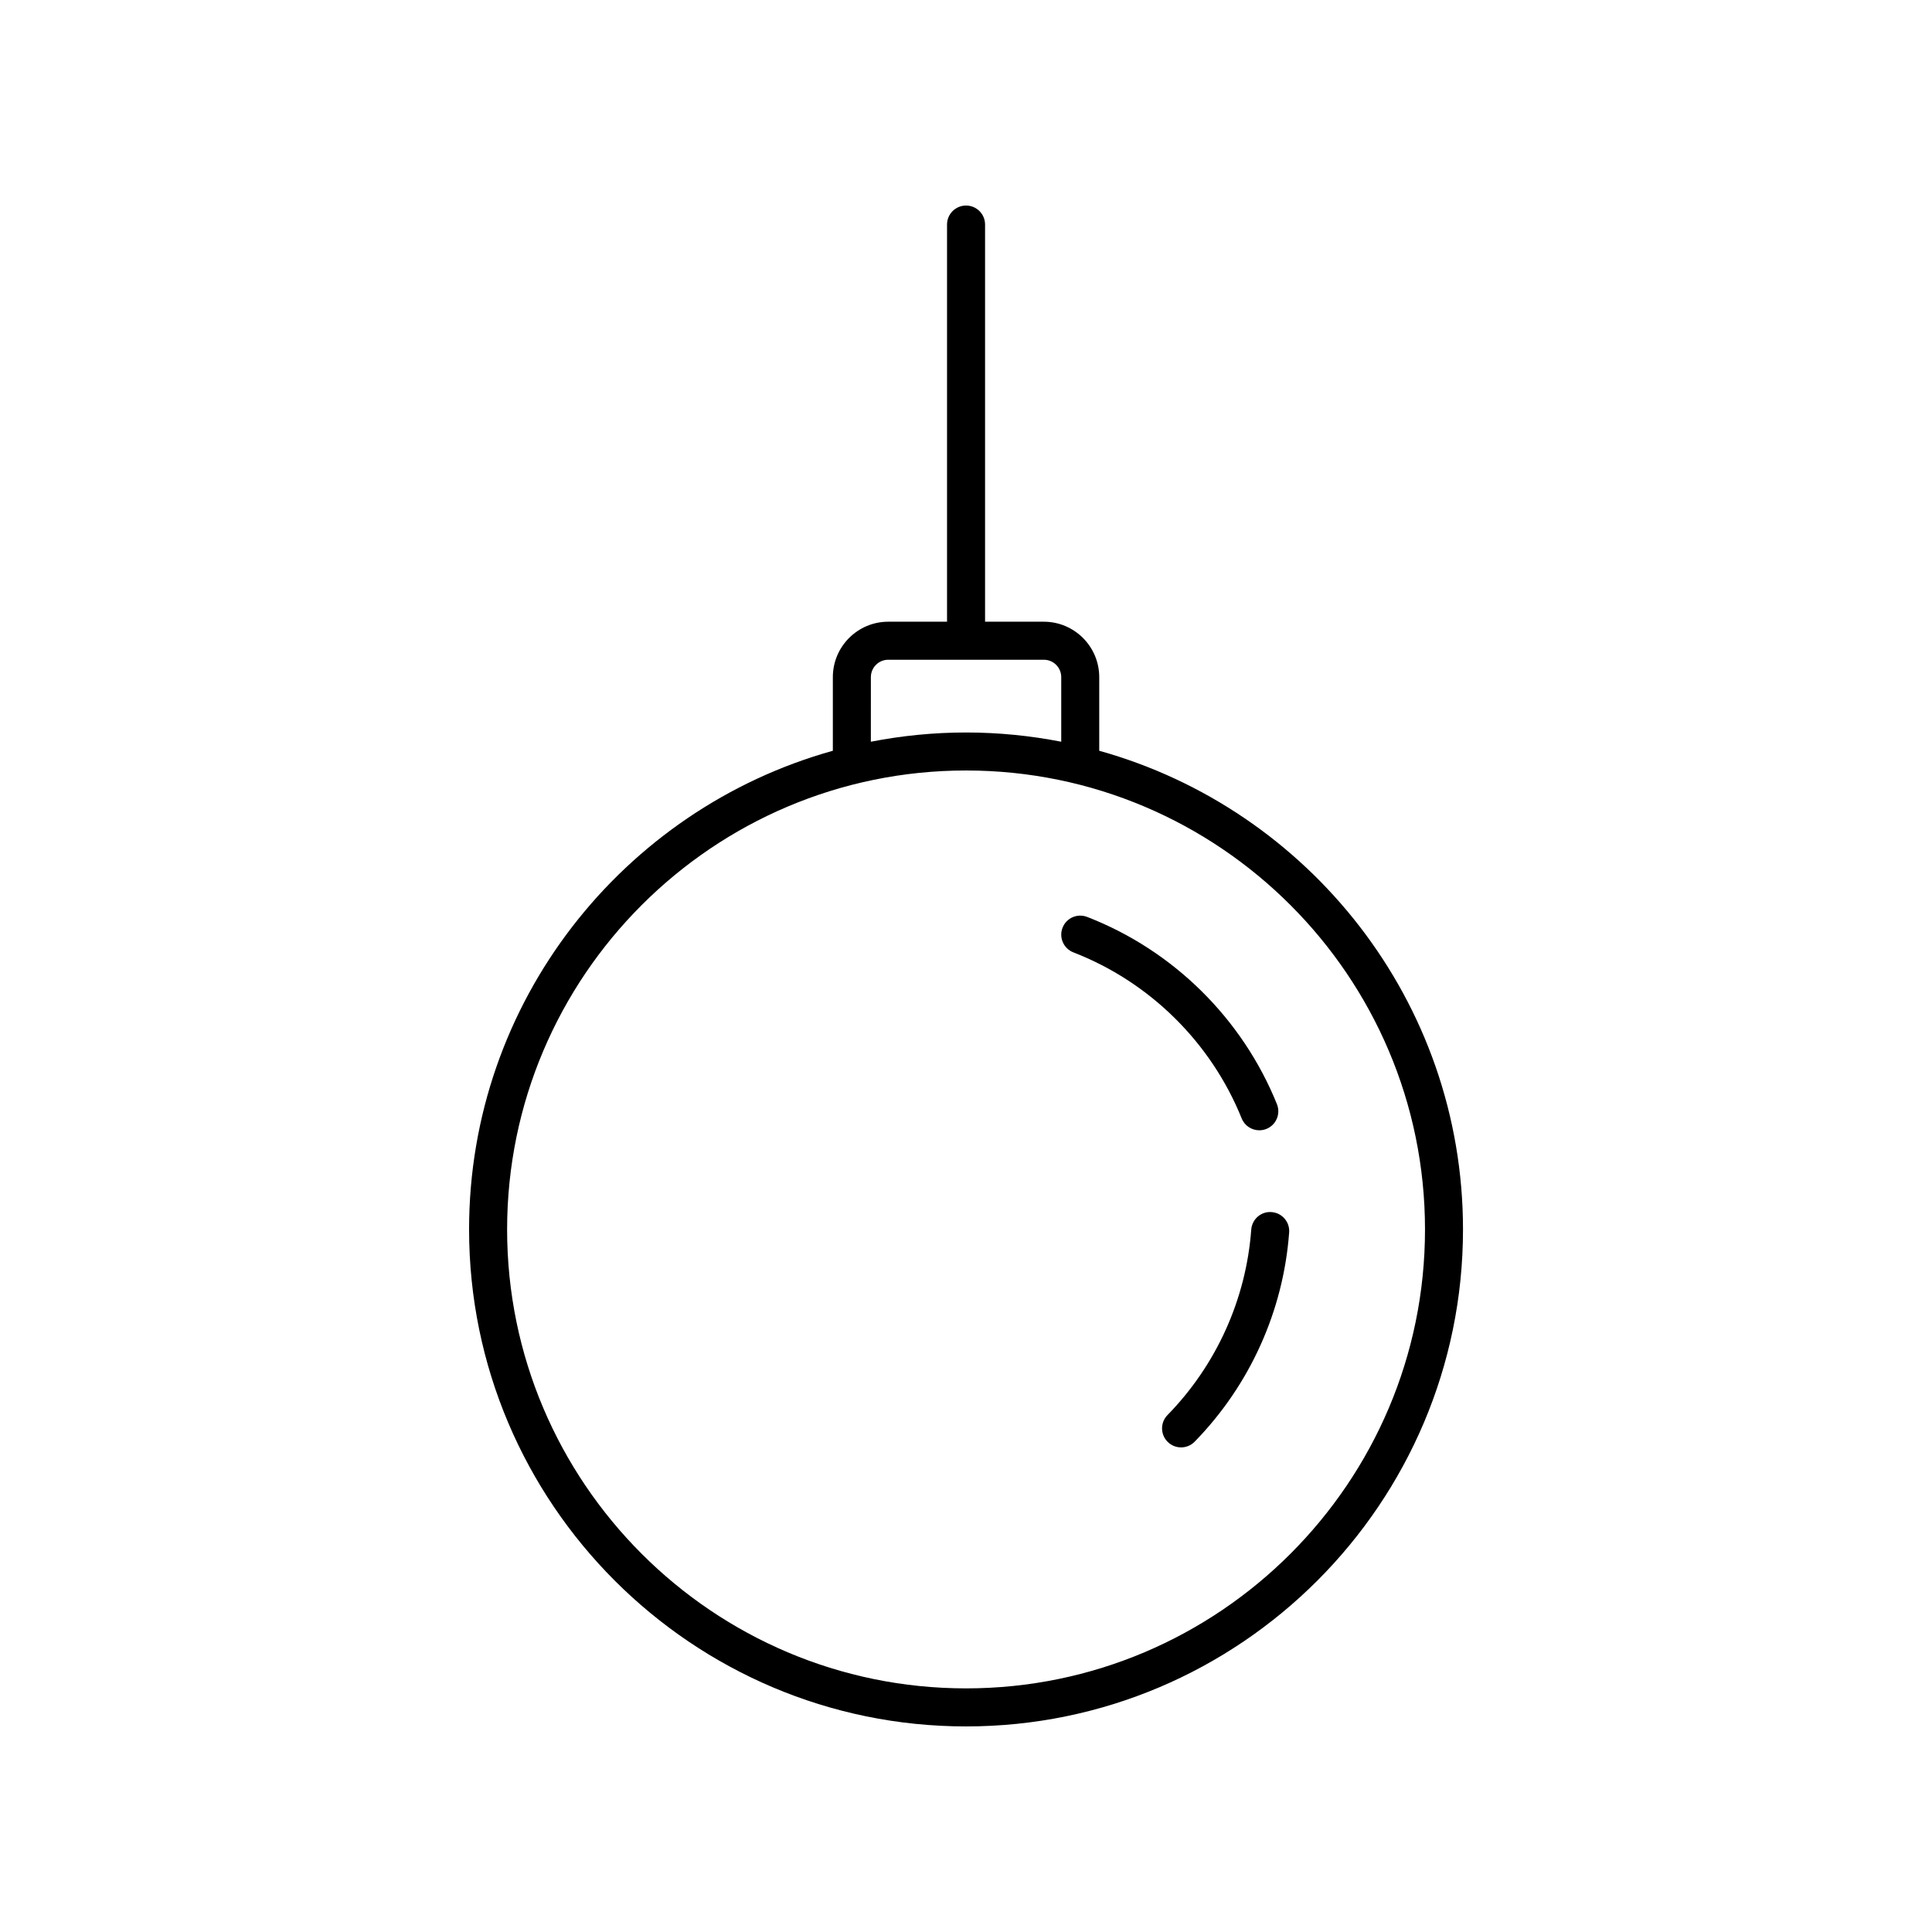 <?xml version="1.0" encoding="UTF-8"?>
<!-- Uploaded to: SVG Repo, www.svgrepo.com, Generator: SVG Repo Mixer Tools -->
<svg fill="#000000" width="800px" height="800px" version="1.1" viewBox="144 144 512 512" xmlns="http://www.w3.org/2000/svg">
 <g>
  <path d="m420.63 308.76h-15.578v-105.25c0-2.785-2.254-5.039-5.039-5.039-2.785 0-5.039 2.254-5.039 5.039v105.25h-15.582c-8.094 0-14.68 6.59-14.68 14.688v19.512c-55.523 15.473-96.402 66.465-96.402 126.86 0 72.617 59.086 131.7 131.7 131.7 72.621 0 131.7-59.086 131.7-131.7 0-60.391-40.875-111.39-96.402-126.86v-19.512c0-8.098-6.586-14.688-14.684-14.688zm-45.84 14.688c0-2.543 2.066-4.609 4.606-4.609h41.234c2.543 0 4.609 2.066 4.609 4.609v17.117c-8.168-1.59-16.598-2.449-25.227-2.449-8.629 0-17.055 0.859-25.227 2.449zm146.85 146.37c0 67.062-54.562 121.62-121.63 121.62-67.062 0-121.62-54.562-121.62-121.62 0-67.066 54.562-121.63 121.63-121.63 67.062 0 121.62 54.562 121.62 121.63z"/>
  <path d="m475.59 469.87c-1.359 18.43-9.238 35.883-22.195 49.141-1.949 1.992-1.91 5.18 0.078 7.125 0.984 0.961 2.254 1.438 3.523 1.438 1.309 0 2.617-0.508 3.602-1.516 14.617-14.957 23.508-34.652 25.039-55.449 0.207-2.773-1.879-5.191-4.656-5.391-2.75-0.242-5.191 1.871-5.391 4.652z"/>
  <path d="m428.46 396.39c20.223 7.836 36.477 23.871 44.594 43.996 0.793 1.965 2.68 3.152 4.676 3.152 0.629 0 1.27-0.117 1.883-0.363 2.582-1.043 3.828-3.981 2.789-6.559-9.16-22.695-27.492-40.781-50.301-49.625-2.598-1.004-5.516 0.281-6.519 2.879-1.004 2.594 0.285 5.512 2.879 6.519z"/>
 </g>
</svg>